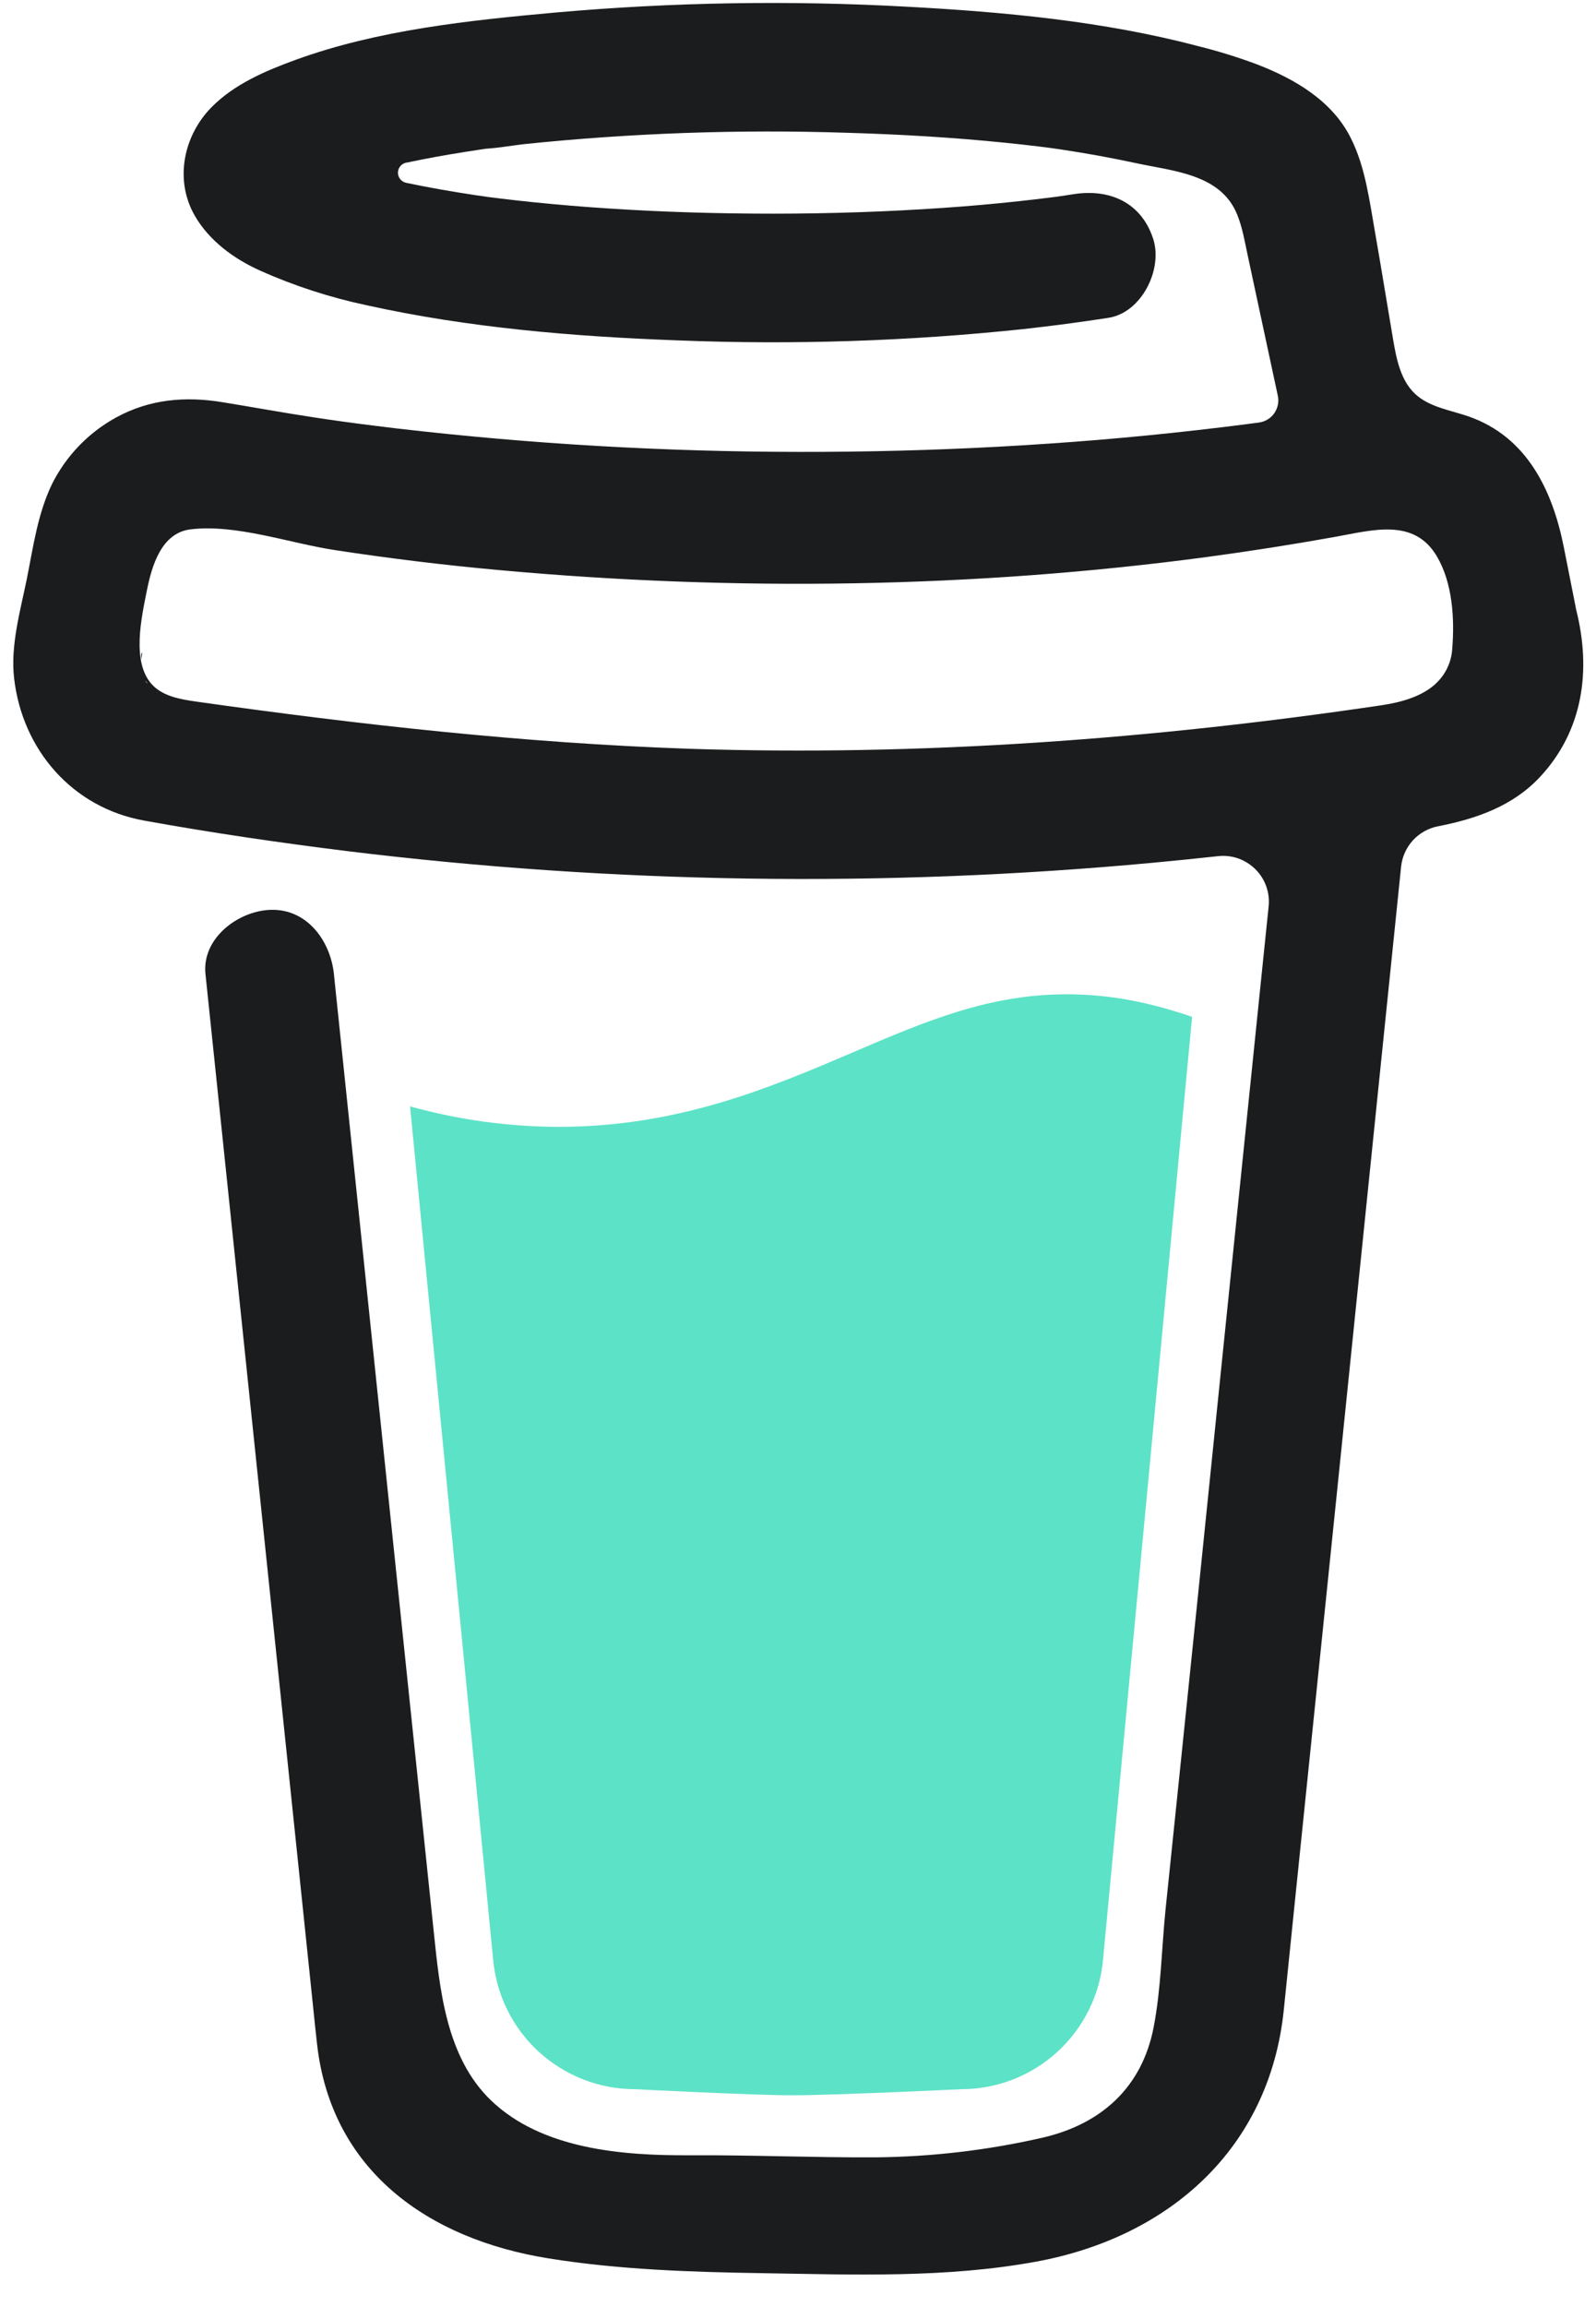 <svg width="27" height="39" viewBox="0 0 27 39" fill="none" xmlns="http://www.w3.org/2000/svg">
<path d="M14.43 17.789C13.049 18.379 11.482 19.049 9.45 19.049C8.601 19.047 7.755 18.93 6.937 18.703L8.341 33.108C8.391 33.71 8.666 34.272 9.111 34.681C9.556 35.09 10.139 35.317 10.744 35.317C10.744 35.317 12.736 35.42 13.4 35.42C14.116 35.42 16.261 35.317 16.261 35.317C16.866 35.317 17.448 35.09 17.893 34.681C18.338 34.271 18.613 33.71 18.662 33.108L20.167 17.189C19.495 16.96 18.816 16.808 18.051 16.808C16.728 16.807 15.662 17.262 14.43 17.789Z" fill="#5CE2C7"/>
<path d="M26.666 10.313L26.455 9.248C26.265 8.292 25.834 7.388 24.851 7.042C24.536 6.932 24.178 6.884 23.937 6.656C23.695 6.427 23.624 6.071 23.568 5.742C23.465 5.137 23.368 4.531 23.262 3.927C23.17 3.408 23.098 2.825 22.859 2.349C22.549 1.709 21.905 1.335 21.265 1.088C20.936 0.965 20.601 0.862 20.262 0.778C18.662 0.356 16.979 0.201 15.334 0.113C13.358 0.004 11.377 0.037 9.406 0.211C7.939 0.344 6.394 0.505 5 1.012C4.491 1.198 3.966 1.42 3.578 1.813C3.103 2.296 2.948 3.043 3.295 3.646C3.542 4.074 3.959 4.376 4.403 4.576C4.98 4.833 5.583 5.029 6.202 5.16C7.924 5.541 9.708 5.69 11.468 5.754C13.418 5.832 15.372 5.768 17.313 5.563C17.793 5.51 18.272 5.447 18.75 5.373C19.314 5.287 19.675 4.551 19.509 4.039C19.311 3.426 18.777 3.189 18.173 3.281C18.084 3.295 17.996 3.308 17.907 3.321L17.843 3.33C17.638 3.356 17.434 3.38 17.229 3.402C16.807 3.448 16.383 3.485 15.959 3.514C15.008 3.58 14.055 3.611 13.102 3.612C12.166 3.612 11.229 3.586 10.295 3.524C9.869 3.497 9.443 3.461 9.019 3.418C8.826 3.398 8.634 3.377 8.442 3.353L8.258 3.33L8.219 3.324L8.029 3.297C7.641 3.238 7.253 3.171 6.869 3.09C6.83 3.081 6.796 3.06 6.771 3.029C6.746 2.998 6.732 2.96 6.732 2.92C6.732 2.88 6.746 2.842 6.771 2.811C6.796 2.78 6.83 2.759 6.869 2.75H6.876C7.209 2.679 7.544 2.619 7.88 2.566C7.992 2.549 8.105 2.531 8.218 2.514H8.221C8.431 2.501 8.643 2.463 8.852 2.438C10.675 2.249 12.508 2.184 14.34 2.245C15.229 2.271 16.118 2.323 17.003 2.413C17.193 2.432 17.382 2.453 17.572 2.476C17.644 2.485 17.717 2.495 17.79 2.504L17.937 2.525C18.365 2.589 18.791 2.666 19.215 2.757C19.843 2.894 20.649 2.938 20.929 3.625C21.018 3.843 21.058 4.085 21.107 4.314L21.17 4.606C21.172 4.611 21.173 4.617 21.173 4.622C21.322 5.311 21.47 6 21.617 6.689C21.628 6.739 21.629 6.792 21.618 6.843C21.608 6.894 21.587 6.942 21.558 6.985C21.528 7.028 21.489 7.064 21.445 7.091C21.4 7.118 21.351 7.135 21.299 7.143H21.295L21.204 7.155L21.115 7.167C20.831 7.204 20.547 7.238 20.264 7.27C19.704 7.334 19.143 7.389 18.582 7.436C17.466 7.528 16.349 7.589 15.229 7.618C14.658 7.633 14.087 7.64 13.517 7.639C11.247 7.637 8.978 7.506 6.723 7.244C6.479 7.215 6.235 7.184 5.991 7.153C6.18 7.177 5.853 7.134 5.787 7.125C5.632 7.103 5.477 7.081 5.321 7.057C4.801 6.979 4.283 6.883 3.763 6.799C3.134 6.696 2.533 6.747 1.965 7.057C1.498 7.312 1.121 7.704 0.882 8.178C0.637 8.685 0.564 9.236 0.455 9.78C0.345 10.324 0.174 10.909 0.239 11.468C0.378 12.673 1.222 13.652 2.435 13.871C3.577 14.078 4.724 14.245 5.875 14.388C10.396 14.941 14.964 15.007 19.499 14.585C19.868 14.551 20.237 14.513 20.605 14.473C20.72 14.46 20.837 14.473 20.946 14.511C21.055 14.55 21.155 14.612 21.237 14.693C21.319 14.774 21.382 14.873 21.421 14.982C21.46 15.091 21.474 15.207 21.462 15.322L21.347 16.437C21.116 18.689 20.884 20.942 20.653 23.194C20.412 25.56 20.169 27.925 19.924 30.29C19.855 30.956 19.786 31.622 19.717 32.288C19.651 32.943 19.642 33.619 19.517 34.267C19.321 35.286 18.63 35.912 17.622 36.14C16.699 36.35 15.756 36.46 14.809 36.469C13.76 36.474 12.711 36.428 11.662 36.434C10.541 36.44 9.169 36.337 8.304 35.504C7.544 34.772 7.439 33.627 7.336 32.637C7.198 31.326 7.061 30.015 6.925 28.704L6.165 21.415L5.673 16.699C5.665 16.621 5.657 16.544 5.649 16.466C5.59 15.903 5.191 15.352 4.563 15.381C4.025 15.405 3.413 15.861 3.476 16.466L3.841 19.962L4.595 27.194C4.81 29.249 5.024 31.303 5.238 33.358C5.28 33.752 5.318 34.147 5.362 34.54C5.598 36.692 7.243 37.851 9.28 38.177C10.47 38.368 11.688 38.408 12.896 38.427C14.443 38.452 16.006 38.512 17.529 38.232C19.785 37.818 21.477 36.314 21.718 33.98C21.788 33.307 21.857 32.633 21.925 31.959C22.155 29.73 22.384 27.501 22.613 25.272L23.36 17.988L23.703 14.649C23.72 14.484 23.791 14.328 23.903 14.205C24.015 14.083 24.165 13.999 24.328 13.968C24.973 13.842 25.59 13.628 26.049 13.138C26.779 12.357 26.924 11.339 26.666 10.313ZM2.402 11.034C2.412 11.029 2.394 11.113 2.386 11.152C2.384 11.093 2.388 11.04 2.402 11.034ZM2.465 11.517C2.47 11.514 2.485 11.534 2.501 11.559C2.477 11.536 2.461 11.519 2.464 11.517H2.465ZM2.526 11.598C2.548 11.636 2.56 11.66 2.526 11.598V11.598ZM2.65 11.698H2.653C2.653 11.702 2.659 11.706 2.661 11.709C2.657 11.705 2.653 11.702 2.649 11.698H2.65ZM24.298 11.549C24.067 11.769 23.717 11.871 23.372 11.922C19.503 12.496 15.578 12.786 11.666 12.658C8.867 12.562 6.097 12.252 3.325 11.861C3.054 11.822 2.759 11.773 2.573 11.573C2.221 11.196 2.394 10.437 2.485 9.981C2.569 9.563 2.729 9.007 3.227 8.948C4.002 8.857 4.903 9.184 5.671 9.3C6.595 9.441 7.523 9.554 8.454 9.638C12.428 10 16.468 9.944 20.424 9.415C21.145 9.318 21.863 9.205 22.579 9.077C23.217 8.963 23.924 8.749 24.31 9.408C24.574 9.858 24.609 10.459 24.568 10.967C24.555 11.188 24.459 11.396 24.297 11.549H24.298Z" fill="#1B1C1D"/>
</svg>
